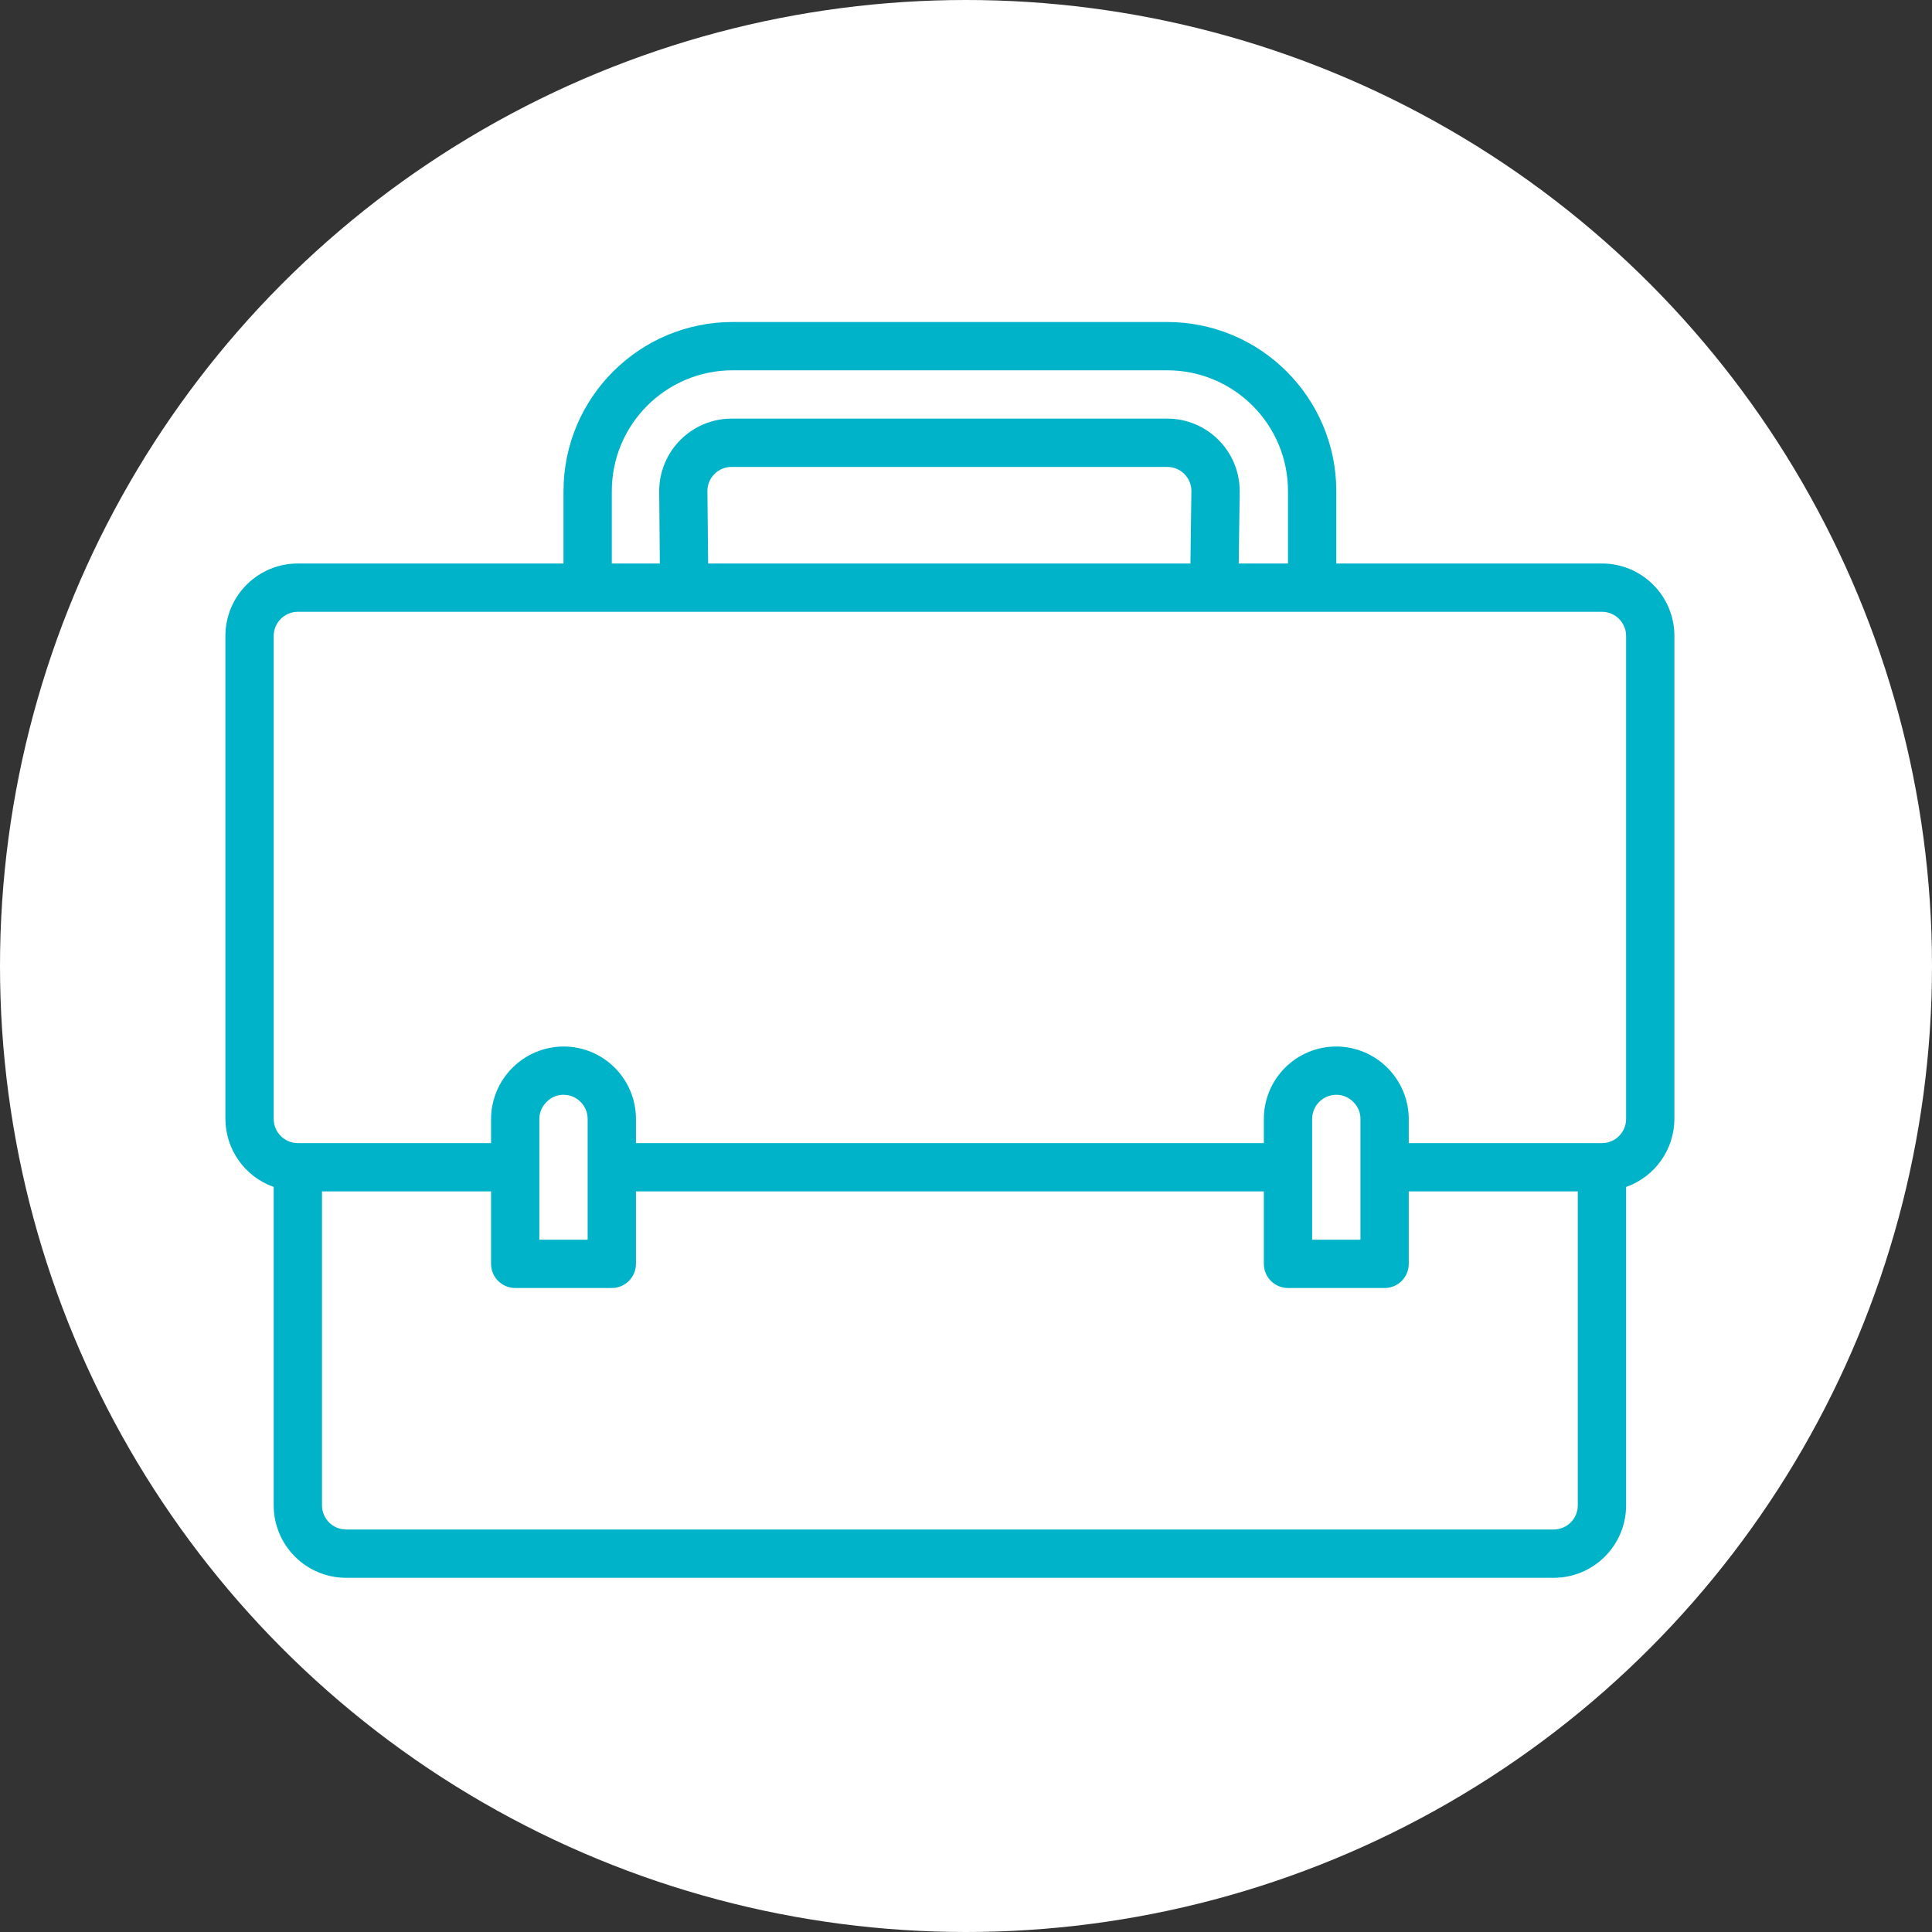 <svg width="60" height="60" viewBox="0 0 60 60" fill="none" xmlns="http://www.w3.org/2000/svg">
<rect x="0" y="0" width="60" height="60" fill="#333333" stroke="none"/>
<circle cx="30" cy="30" r="30" fill="white"/>
<path d="M49.75 17.5H41.5V15.25C41.497 12.352 39.148 10.003 36.25 10H22.75C19.852 10.003 17.503 12.352 17.5 15.25V17.5H9.25C8.007 17.5 7 18.507 7 19.75V34.75C7.004 35.7 7.604 36.545 8.5 36.862V46.75C8.5 47.993 9.507 49 10.75 49H48.25C49.493 49 50.5 47.993 50.5 46.75V36.862C51.396 36.545 51.996 35.7 52 34.75V19.75C52 18.507 50.993 17.5 49.75 17.5ZM19 15.25C19.002 13.18 20.68 11.502 22.75 11.5H36.25C38.32 11.502 39.998 13.18 40 15.25V17.5H38.47L38.5 15.25C38.498 14.008 37.492 13.002 36.25 13H22.722C21.481 13.002 20.475 14.008 20.472 15.25V15.258L20.492 17.5H19V15.25ZM37 15.239L36.97 17.5H21.992L21.969 15.25C21.969 14.836 22.305 14.5 22.719 14.5H36.25C36.66 14.5 36.994 14.829 37 15.239ZM49 46.75C49 47.164 48.664 47.5 48.25 47.5H10.75C10.336 47.5 10 47.164 10 46.75V37H15.25V39.25C15.25 39.664 15.586 40 16 40H19C19.414 40 19.75 39.664 19.75 39.25V37H39.25V39.25C39.25 39.664 39.586 40 40 40H43C43.414 40 43.75 39.664 43.75 39.25V37H49V46.75ZM16.75 38.5V34.75C16.75 34.548 16.833 34.355 16.98 34.216C17.117 34.076 17.304 33.998 17.5 34C17.914 34 18.25 34.336 18.25 34.75V36.25V38.5H16.75ZM40.75 38.5V34.75C40.75 34.336 41.086 34 41.5 34C41.702 33.999 41.896 34.082 42.035 34.23C42.174 34.367 42.252 34.554 42.25 34.75V36.25V38.5H40.75ZM50.5 34.75C50.5 35.164 50.164 35.5 49.75 35.5H43.75V34.75C43.745 33.51 42.74 32.505 41.5 32.5C40.257 32.5 39.25 33.507 39.25 34.75V35.5H19.75V34.75C19.75 33.507 18.743 32.5 17.5 32.5C16.26 32.507 15.257 33.51 15.25 34.75V35.5H9.25C8.836 35.5 8.5 35.164 8.5 34.75V19.75C8.5 19.336 8.836 19 9.25 19H49.75C50.164 19 50.5 19.336 50.5 19.75V34.75Z" fill="#00B3C9"/>
</svg>
